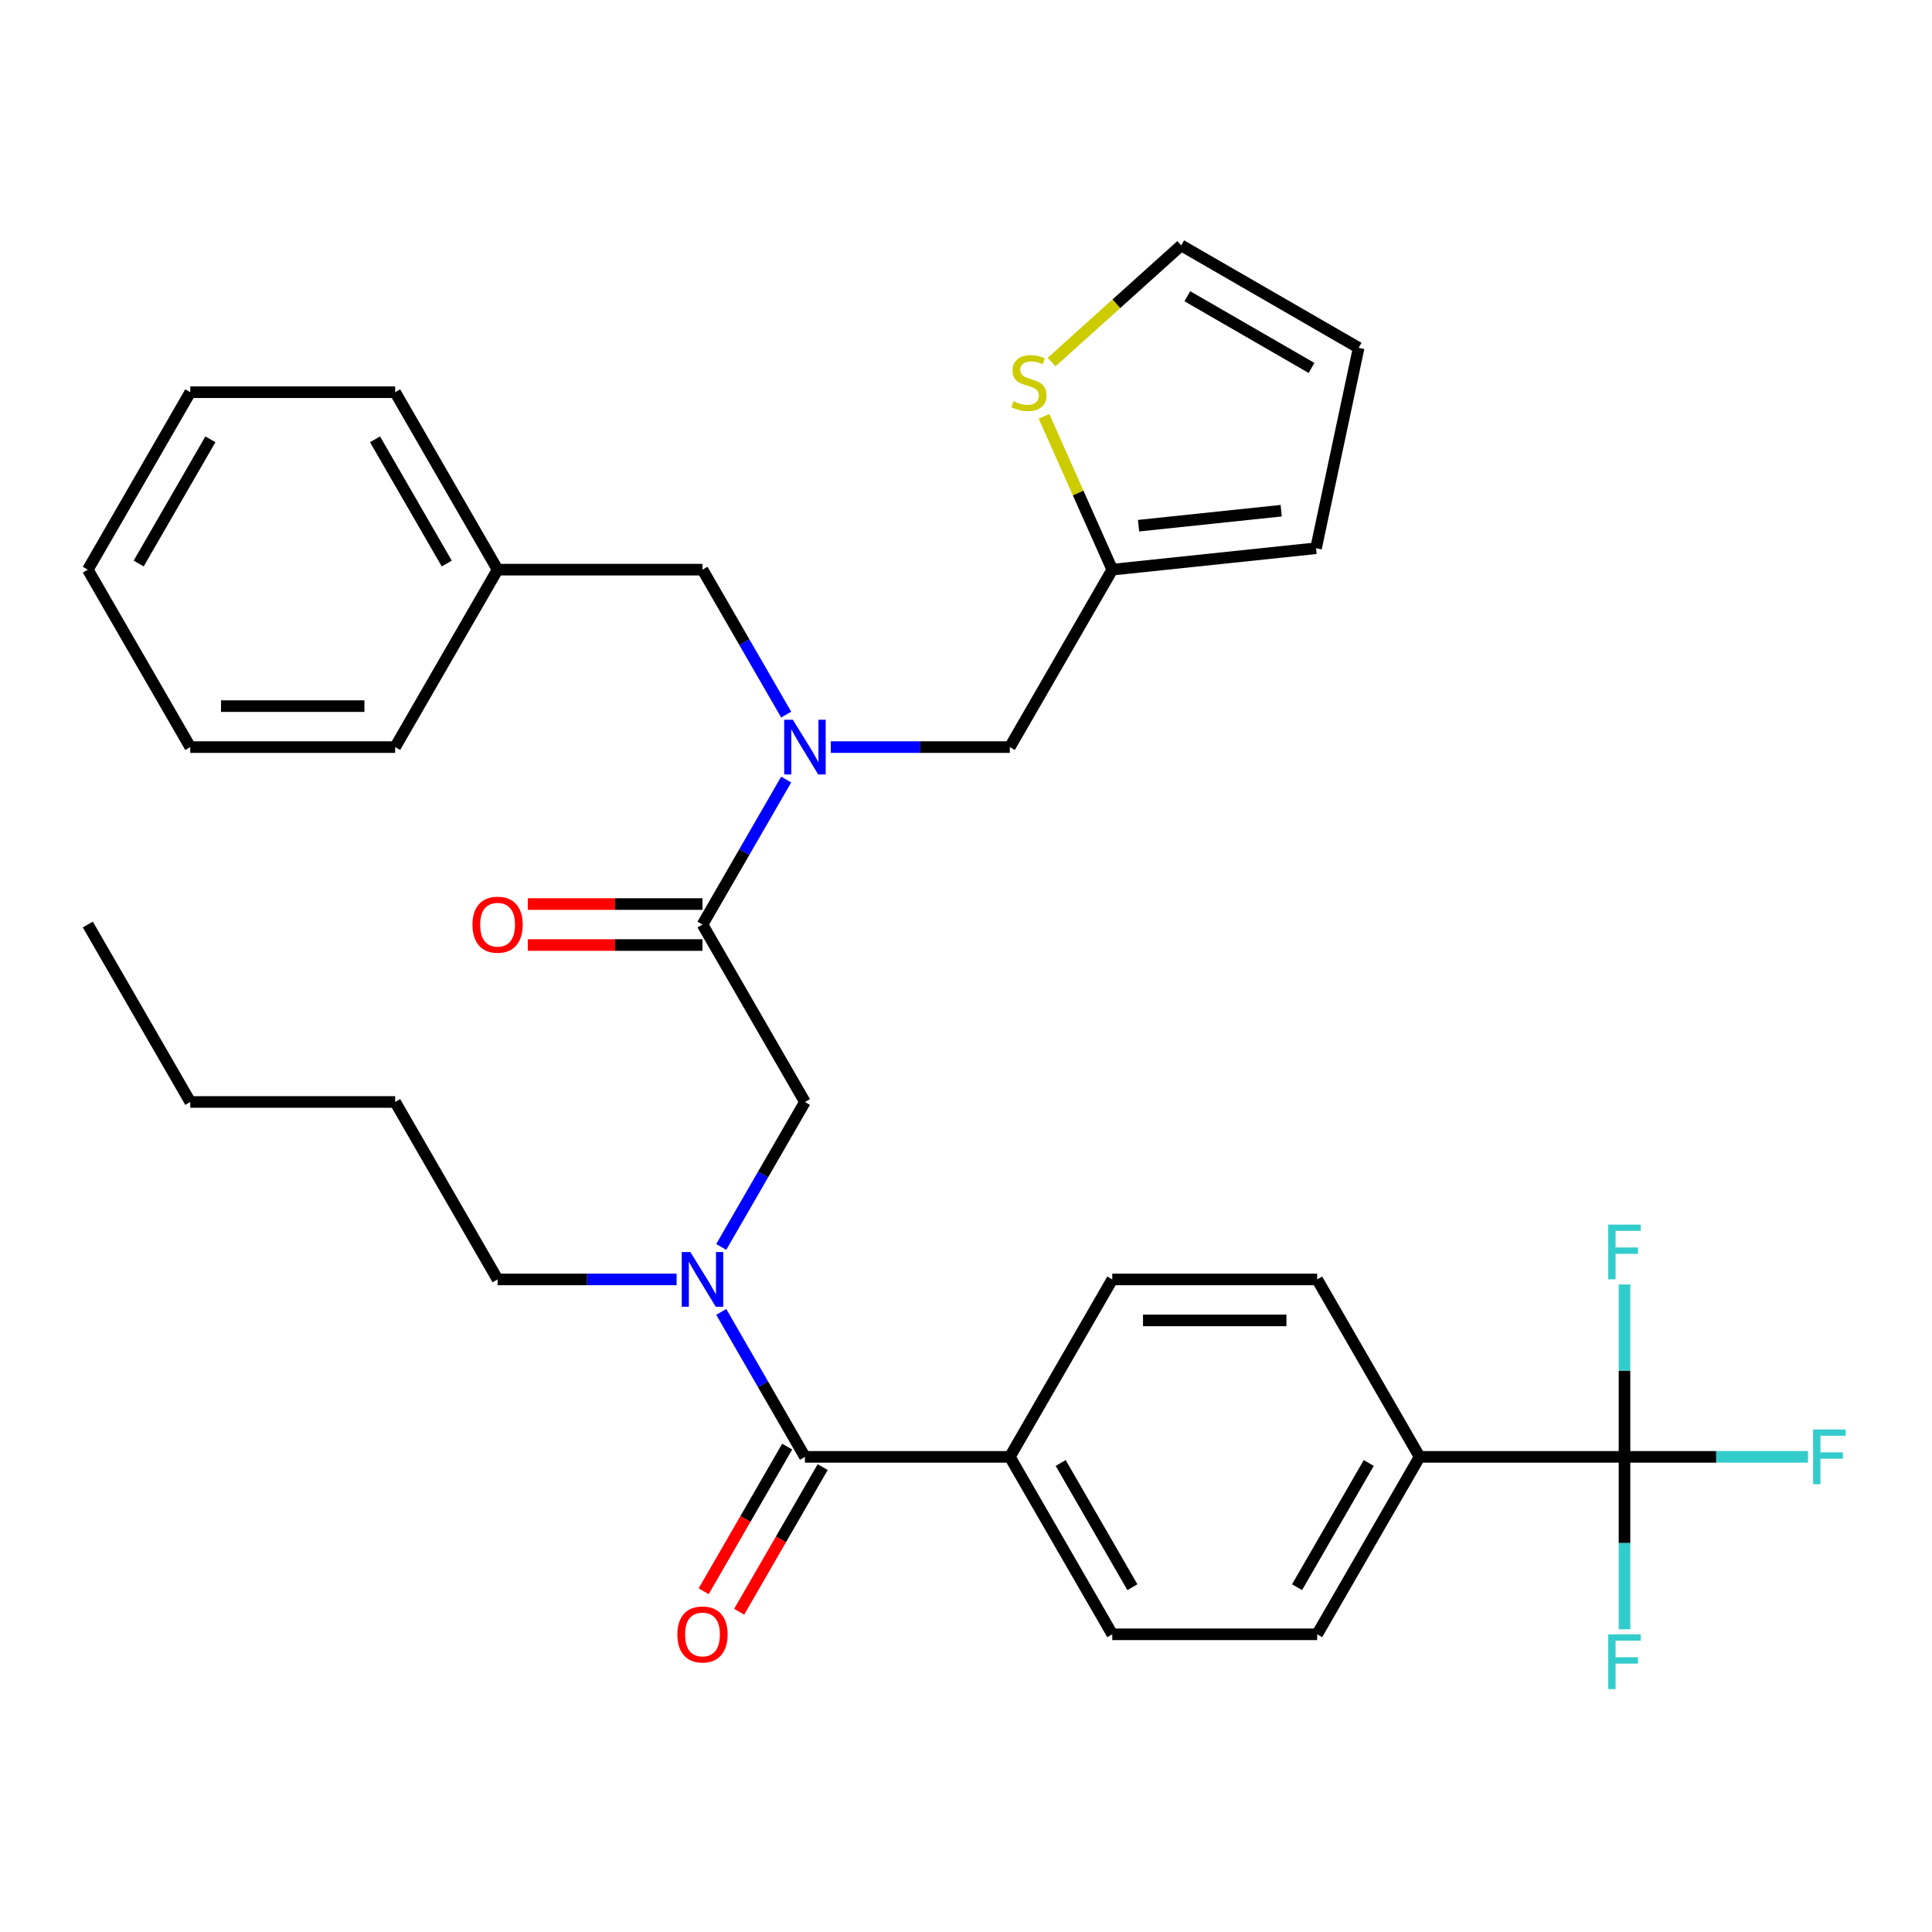 <?xml version='1.0' encoding='iso-8859-1'?>
<svg version='1.1' baseProfile='full'
              xmlns='http://www.w3.org/2000/svg'
                      xmlns:rdkit='http://www.rdkit.org/xml'
                      xmlns:xlink='http://www.w3.org/1999/xlink'
                  xml:space='preserve'
width='1000px' height='1000px' viewBox='0 0 1000 1000'>
<!-- END OF HEADER -->
<rect style='opacity:1.0;fill:#FFFFFF;stroke:none' width='1000' height='1000' x='0' y='0'> </rect>
<path class='bond-0' d='M 840.84,754.069 L 734.789,754.069' style='fill:none;fill-rule:evenodd;stroke:#000000;stroke-width:6px;stroke-linecap:butt;stroke-linejoin:miter;stroke-opacity:1' />
<path class='bond-1' d='M 840.84,754.069 L 888.33,754.069' style='fill:none;fill-rule:evenodd;stroke:#000000;stroke-width:6px;stroke-linecap:butt;stroke-linejoin:miter;stroke-opacity:1' />
<path class='bond-1' d='M 888.33,754.069 L 935.82,754.069' style='fill:none;fill-rule:evenodd;stroke:#33CCCC;stroke-width:6px;stroke-linecap:butt;stroke-linejoin:miter;stroke-opacity:1' />
<path class='bond-2' d='M 840.84,754.069 L 840.84,798.689' style='fill:none;fill-rule:evenodd;stroke:#000000;stroke-width:6px;stroke-linecap:butt;stroke-linejoin:miter;stroke-opacity:1' />
<path class='bond-2' d='M 840.84,798.689 L 840.84,843.309' style='fill:none;fill-rule:evenodd;stroke:#33CCCC;stroke-width:6px;stroke-linecap:butt;stroke-linejoin:miter;stroke-opacity:1' />
<path class='bond-3' d='M 840.84,754.069 L 840.84,709.449' style='fill:none;fill-rule:evenodd;stroke:#000000;stroke-width:6px;stroke-linecap:butt;stroke-linejoin:miter;stroke-opacity:1' />
<path class='bond-3' d='M 840.84,709.449 L 840.84,664.829' style='fill:none;fill-rule:evenodd;stroke:#33CCCC;stroke-width:6px;stroke-linecap:butt;stroke-linejoin:miter;stroke-opacity:1' />
<path class='bond-4' d='M 373.315,645.414 L 394.975,607.898' style='fill:none;fill-rule:evenodd;stroke:#0000FF;stroke-width:6px;stroke-linecap:butt;stroke-linejoin:miter;stroke-opacity:1' />
<path class='bond-4' d='M 394.975,607.898 L 416.634,570.382' style='fill:none;fill-rule:evenodd;stroke:#000000;stroke-width:6px;stroke-linecap:butt;stroke-linejoin:miter;stroke-opacity:1' />
<path class='bond-5' d='M 373.315,679.037 L 394.975,716.553' style='fill:none;fill-rule:evenodd;stroke:#0000FF;stroke-width:6px;stroke-linecap:butt;stroke-linejoin:miter;stroke-opacity:1' />
<path class='bond-5' d='M 394.975,716.553 L 416.634,754.069' style='fill:none;fill-rule:evenodd;stroke:#000000;stroke-width:6px;stroke-linecap:butt;stroke-linejoin:miter;stroke-opacity:1' />
<path class='bond-6' d='M 350.217,662.226 L 303.887,662.226' style='fill:none;fill-rule:evenodd;stroke:#0000FF;stroke-width:6px;stroke-linecap:butt;stroke-linejoin:miter;stroke-opacity:1' />
<path class='bond-6' d='M 303.887,662.226 L 257.557,662.226' style='fill:none;fill-rule:evenodd;stroke:#000000;stroke-width:6px;stroke-linecap:butt;stroke-linejoin:miter;stroke-opacity:1' />
<path class='bond-7' d='M 407.45,748.766 L 385.836,786.202' style='fill:none;fill-rule:evenodd;stroke:#000000;stroke-width:6px;stroke-linecap:butt;stroke-linejoin:miter;stroke-opacity:1' />
<path class='bond-7' d='M 385.836,786.202 L 364.223,823.638' style='fill:none;fill-rule:evenodd;stroke:#FF0000;stroke-width:6px;stroke-linecap:butt;stroke-linejoin:miter;stroke-opacity:1' />
<path class='bond-7' d='M 425.819,759.371 L 404.205,796.807' style='fill:none;fill-rule:evenodd;stroke:#000000;stroke-width:6px;stroke-linecap:butt;stroke-linejoin:miter;stroke-opacity:1' />
<path class='bond-7' d='M 404.205,796.807 L 382.591,834.243' style='fill:none;fill-rule:evenodd;stroke:#FF0000;stroke-width:6px;stroke-linecap:butt;stroke-linejoin:miter;stroke-opacity:1' />
<path class='bond-8' d='M 416.634,754.069 L 522.686,754.069' style='fill:none;fill-rule:evenodd;stroke:#000000;stroke-width:6px;stroke-linecap:butt;stroke-linejoin:miter;stroke-opacity:1' />
<path class='bond-9' d='M 734.789,754.069 L 681.763,845.912' style='fill:none;fill-rule:evenodd;stroke:#000000;stroke-width:6px;stroke-linecap:butt;stroke-linejoin:miter;stroke-opacity:1' />
<path class='bond-9' d='M 708.466,757.24 L 671.348,821.53' style='fill:none;fill-rule:evenodd;stroke:#000000;stroke-width:6px;stroke-linecap:butt;stroke-linejoin:miter;stroke-opacity:1' />
<path class='bond-10' d='M 734.789,754.069 L 681.763,662.226' style='fill:none;fill-rule:evenodd;stroke:#000000;stroke-width:6px;stroke-linecap:butt;stroke-linejoin:miter;stroke-opacity:1' />
<path class='bond-11' d='M 522.686,754.069 L 575.712,662.226' style='fill:none;fill-rule:evenodd;stroke:#000000;stroke-width:6px;stroke-linecap:butt;stroke-linejoin:miter;stroke-opacity:1' />
<path class='bond-12' d='M 522.686,754.069 L 575.712,845.912' style='fill:none;fill-rule:evenodd;stroke:#000000;stroke-width:6px;stroke-linecap:butt;stroke-linejoin:miter;stroke-opacity:1' />
<path class='bond-12' d='M 549.008,757.24 L 586.126,821.53' style='fill:none;fill-rule:evenodd;stroke:#000000;stroke-width:6px;stroke-linecap:butt;stroke-linejoin:miter;stroke-opacity:1' />
<path class='bond-13' d='M 257.557,662.226 L 204.532,570.382' style='fill:none;fill-rule:evenodd;stroke:#000000;stroke-width:6px;stroke-linecap:butt;stroke-linejoin:miter;stroke-opacity:1' />
<path class='bond-14' d='M 363.609,467.934 L 318.409,467.934' style='fill:none;fill-rule:evenodd;stroke:#000000;stroke-width:6px;stroke-linecap:butt;stroke-linejoin:miter;stroke-opacity:1' />
<path class='bond-14' d='M 318.409,467.934 L 273.209,467.934' style='fill:none;fill-rule:evenodd;stroke:#FF0000;stroke-width:6px;stroke-linecap:butt;stroke-linejoin:miter;stroke-opacity:1' />
<path class='bond-14' d='M 363.609,489.144 L 318.409,489.144' style='fill:none;fill-rule:evenodd;stroke:#000000;stroke-width:6px;stroke-linecap:butt;stroke-linejoin:miter;stroke-opacity:1' />
<path class='bond-14' d='M 318.409,489.144 L 273.209,489.144' style='fill:none;fill-rule:evenodd;stroke:#FF0000;stroke-width:6px;stroke-linecap:butt;stroke-linejoin:miter;stroke-opacity:1' />
<path class='bond-15' d='M 363.609,478.539 L 416.634,570.382' style='fill:none;fill-rule:evenodd;stroke:#000000;stroke-width:6px;stroke-linecap:butt;stroke-linejoin:miter;stroke-opacity:1' />
<path class='bond-16' d='M 363.609,478.539 L 385.269,441.023' style='fill:none;fill-rule:evenodd;stroke:#000000;stroke-width:6px;stroke-linecap:butt;stroke-linejoin:miter;stroke-opacity:1' />
<path class='bond-16' d='M 385.269,441.023 L 406.928,403.507' style='fill:none;fill-rule:evenodd;stroke:#0000FF;stroke-width:6px;stroke-linecap:butt;stroke-linejoin:miter;stroke-opacity:1' />
<path class='bond-17' d='M 204.532,570.382 L 98.48,570.382' style='fill:none;fill-rule:evenodd;stroke:#000000;stroke-width:6px;stroke-linecap:butt;stroke-linejoin:miter;stroke-opacity:1' />
<path class='bond-18' d='M 522.686,386.696 L 575.712,294.853' style='fill:none;fill-rule:evenodd;stroke:#000000;stroke-width:6px;stroke-linecap:butt;stroke-linejoin:miter;stroke-opacity:1' />
<path class='bond-19' d='M 522.686,386.696 L 476.356,386.696' style='fill:none;fill-rule:evenodd;stroke:#000000;stroke-width:6px;stroke-linecap:butt;stroke-linejoin:miter;stroke-opacity:1' />
<path class='bond-19' d='M 476.356,386.696 L 430.026,386.696' style='fill:none;fill-rule:evenodd;stroke:#0000FF;stroke-width:6px;stroke-linecap:butt;stroke-linejoin:miter;stroke-opacity:1' />
<path class='bond-20' d='M 406.928,369.885 L 385.269,332.369' style='fill:none;fill-rule:evenodd;stroke:#0000FF;stroke-width:6px;stroke-linecap:butt;stroke-linejoin:miter;stroke-opacity:1' />
<path class='bond-20' d='M 385.269,332.369 L 363.609,294.853' style='fill:none;fill-rule:evenodd;stroke:#000000;stroke-width:6px;stroke-linecap:butt;stroke-linejoin:miter;stroke-opacity:1' />
<path class='bond-21' d='M 363.609,294.853 L 257.557,294.853' style='fill:none;fill-rule:evenodd;stroke:#000000;stroke-width:6px;stroke-linecap:butt;stroke-linejoin:miter;stroke-opacity:1' />
<path class='bond-22' d='M 257.557,294.853 L 204.532,203.01' style='fill:none;fill-rule:evenodd;stroke:#000000;stroke-width:6px;stroke-linecap:butt;stroke-linejoin:miter;stroke-opacity:1' />
<path class='bond-22' d='M 231.235,291.682 L 194.117,227.391' style='fill:none;fill-rule:evenodd;stroke:#000000;stroke-width:6px;stroke-linecap:butt;stroke-linejoin:miter;stroke-opacity:1' />
<path class='bond-23' d='M 257.557,294.853 L 204.532,386.696' style='fill:none;fill-rule:evenodd;stroke:#000000;stroke-width:6px;stroke-linecap:butt;stroke-linejoin:miter;stroke-opacity:1' />
<path class='bond-24' d='M 540.382,215.501 L 558.047,255.177' style='fill:none;fill-rule:evenodd;stroke:#CCCC00;stroke-width:6px;stroke-linecap:butt;stroke-linejoin:miter;stroke-opacity:1' />
<path class='bond-24' d='M 558.047,255.177 L 575.712,294.853' style='fill:none;fill-rule:evenodd;stroke:#000000;stroke-width:6px;stroke-linecap:butt;stroke-linejoin:miter;stroke-opacity:1' />
<path class='bond-25' d='M 544.308,187.407 L 577.848,157.208' style='fill:none;fill-rule:evenodd;stroke:#CCCC00;stroke-width:6px;stroke-linecap:butt;stroke-linejoin:miter;stroke-opacity:1' />
<path class='bond-25' d='M 577.848,157.208 L 611.388,127.008' style='fill:none;fill-rule:evenodd;stroke:#000000;stroke-width:6px;stroke-linecap:butt;stroke-linejoin:miter;stroke-opacity:1' />
<path class='bond-26' d='M 575.712,294.853 L 681.182,283.767' style='fill:none;fill-rule:evenodd;stroke:#000000;stroke-width:6px;stroke-linecap:butt;stroke-linejoin:miter;stroke-opacity:1' />
<path class='bond-26' d='M 589.315,272.096 L 663.144,264.336' style='fill:none;fill-rule:evenodd;stroke:#000000;stroke-width:6px;stroke-linecap:butt;stroke-linejoin:miter;stroke-opacity:1' />
<path class='bond-27' d='M 611.388,127.008 L 703.231,180.034' style='fill:none;fill-rule:evenodd;stroke:#000000;stroke-width:6px;stroke-linecap:butt;stroke-linejoin:miter;stroke-opacity:1' />
<path class='bond-27' d='M 614.559,153.33 L 678.85,190.448' style='fill:none;fill-rule:evenodd;stroke:#000000;stroke-width:6px;stroke-linecap:butt;stroke-linejoin:miter;stroke-opacity:1' />
<path class='bond-28' d='M 681.182,283.767 L 703.231,180.034' style='fill:none;fill-rule:evenodd;stroke:#000000;stroke-width:6px;stroke-linecap:butt;stroke-linejoin:miter;stroke-opacity:1' />
<path class='bond-29' d='M 204.532,203.01 L 98.48,203.01' style='fill:none;fill-rule:evenodd;stroke:#000000;stroke-width:6px;stroke-linecap:butt;stroke-linejoin:miter;stroke-opacity:1' />
<path class='bond-30' d='M 204.532,386.696 L 98.48,386.696' style='fill:none;fill-rule:evenodd;stroke:#000000;stroke-width:6px;stroke-linecap:butt;stroke-linejoin:miter;stroke-opacity:1' />
<path class='bond-30' d='M 188.624,365.486 L 114.388,365.486' style='fill:none;fill-rule:evenodd;stroke:#000000;stroke-width:6px;stroke-linecap:butt;stroke-linejoin:miter;stroke-opacity:1' />
<path class='bond-31' d='M 98.48,203.01 L 45.455,294.853' style='fill:none;fill-rule:evenodd;stroke:#000000;stroke-width:6px;stroke-linecap:butt;stroke-linejoin:miter;stroke-opacity:1' />
<path class='bond-31' d='M 108.895,227.391 L 71.777,291.682' style='fill:none;fill-rule:evenodd;stroke:#000000;stroke-width:6px;stroke-linecap:butt;stroke-linejoin:miter;stroke-opacity:1' />
<path class='bond-32' d='M 98.48,386.696 L 45.455,294.853' style='fill:none;fill-rule:evenodd;stroke:#000000;stroke-width:6px;stroke-linecap:butt;stroke-linejoin:miter;stroke-opacity:1' />
<path class='bond-33' d='M 98.48,570.382 L 45.455,478.539' style='fill:none;fill-rule:evenodd;stroke:#000000;stroke-width:6px;stroke-linecap:butt;stroke-linejoin:miter;stroke-opacity:1' />
<path class='bond-34' d='M 681.763,845.912 L 575.712,845.912' style='fill:none;fill-rule:evenodd;stroke:#000000;stroke-width:6px;stroke-linecap:butt;stroke-linejoin:miter;stroke-opacity:1' />
<path class='bond-35' d='M 681.763,662.226 L 575.712,662.226' style='fill:none;fill-rule:evenodd;stroke:#000000;stroke-width:6px;stroke-linecap:butt;stroke-linejoin:miter;stroke-opacity:1' />
<path class='bond-35' d='M 665.855,683.436 L 591.619,683.436' style='fill:none;fill-rule:evenodd;stroke:#000000;stroke-width:6px;stroke-linecap:butt;stroke-linejoin:miter;stroke-opacity:1' />
<path  class='atom-1' d='M 357.349 648.066
L 366.629 663.066
Q 367.549 664.546, 369.029 667.226
Q 370.509 669.906, 370.589 670.066
L 370.589 648.066
L 374.349 648.066
L 374.349 676.386
L 370.469 676.386
L 360.509 659.986
Q 359.349 658.066, 358.109 655.866
Q 356.909 653.666, 356.549 652.986
L 356.549 676.386
L 352.869 676.386
L 352.869 648.066
L 357.349 648.066
' fill='#0000FF'/>
<path  class='atom-3' d='M 350.609 845.992
Q 350.609 839.192, 353.969 835.392
Q 357.329 831.592, 363.609 831.592
Q 369.889 831.592, 373.249 835.392
Q 376.609 839.192, 376.609 845.992
Q 376.609 852.872, 373.209 856.792
Q 369.809 860.672, 363.609 860.672
Q 357.369 860.672, 353.969 856.792
Q 350.609 852.912, 350.609 845.992
M 363.609 857.472
Q 367.929 857.472, 370.249 854.592
Q 372.609 851.672, 372.609 845.992
Q 372.609 840.432, 370.249 837.632
Q 367.929 834.792, 363.609 834.792
Q 359.289 834.792, 356.929 837.592
Q 354.609 840.392, 354.609 845.992
Q 354.609 851.712, 356.929 854.592
Q 359.289 857.472, 363.609 857.472
' fill='#FF0000'/>
<path  class='atom-8' d='M 244.557 478.619
Q 244.557 471.819, 247.917 468.019
Q 251.277 464.219, 257.557 464.219
Q 263.837 464.219, 267.197 468.019
Q 270.557 471.819, 270.557 478.619
Q 270.557 485.499, 267.157 489.419
Q 263.757 493.299, 257.557 493.299
Q 251.317 493.299, 247.917 489.419
Q 244.557 485.539, 244.557 478.619
M 257.557 490.099
Q 261.877 490.099, 264.197 487.219
Q 266.557 484.299, 266.557 478.619
Q 266.557 473.059, 264.197 470.259
Q 261.877 467.419, 257.557 467.419
Q 253.237 467.419, 250.877 470.219
Q 248.557 473.019, 248.557 478.619
Q 248.557 484.339, 250.877 487.219
Q 253.237 490.099, 257.557 490.099
' fill='#FF0000'/>
<path  class='atom-12' d='M 410.374 372.536
L 419.654 387.536
Q 420.574 389.016, 422.054 391.696
Q 423.534 394.376, 423.614 394.536
L 423.614 372.536
L 427.374 372.536
L 427.374 400.856
L 423.494 400.856
L 413.534 384.456
Q 412.374 382.536, 411.134 380.336
Q 409.934 378.136, 409.574 377.456
L 409.574 400.856
L 405.894 400.856
L 405.894 372.536
L 410.374 372.536
' fill='#0000FF'/>
<path  class='atom-15' d='M 524.577 207.69
Q 524.897 207.81, 526.217 208.37
Q 527.537 208.93, 528.977 209.29
Q 530.457 209.61, 531.897 209.61
Q 534.577 209.61, 536.137 208.33
Q 537.697 207.01, 537.697 204.73
Q 537.697 203.17, 536.897 202.21
Q 536.137 201.25, 534.937 200.73
Q 533.737 200.21, 531.737 199.61
Q 529.217 198.85, 527.697 198.13
Q 526.217 197.41, 525.137 195.89
Q 524.097 194.37, 524.097 191.81
Q 524.097 188.25, 526.497 186.05
Q 528.937 183.85, 533.737 183.85
Q 537.017 183.85, 540.737 185.41
L 539.817 188.49
Q 536.417 187.09, 533.857 187.09
Q 531.097 187.09, 529.577 188.25
Q 528.057 189.37, 528.097 191.33
Q 528.097 192.85, 528.857 193.77
Q 529.657 194.69, 530.777 195.21
Q 531.937 195.73, 533.857 196.33
Q 536.417 197.13, 537.937 197.93
Q 539.457 198.73, 540.537 200.37
Q 541.657 201.97, 541.657 204.73
Q 541.657 208.65, 539.017 210.77
Q 536.417 212.85, 532.057 212.85
Q 529.537 212.85, 527.617 212.29
Q 525.737 211.77, 523.497 210.85
L 524.577 207.69
' fill='#CCCC00'/>
<path  class='atom-31' d='M 938.471 739.909
L 955.311 739.909
L 955.311 743.149
L 942.271 743.149
L 942.271 751.749
L 953.871 751.749
L 953.871 755.029
L 942.271 755.029
L 942.271 768.229
L 938.471 768.229
L 938.471 739.909
' fill='#33CCCC'/>
<path  class='atom-32' d='M 832.42 845.96
L 849.26 845.96
L 849.26 849.2
L 836.22 849.2
L 836.22 857.8
L 847.82 857.8
L 847.82 861.08
L 836.22 861.08
L 836.22 874.28
L 832.42 874.28
L 832.42 845.96
' fill='#33CCCC'/>
<path  class='atom-33' d='M 832.42 633.858
L 849.26 633.858
L 849.26 637.098
L 836.22 637.098
L 836.22 645.698
L 847.82 645.698
L 847.82 648.978
L 836.22 648.978
L 836.22 662.178
L 832.42 662.178
L 832.42 633.858
' fill='#33CCCC'/>
</svg>
